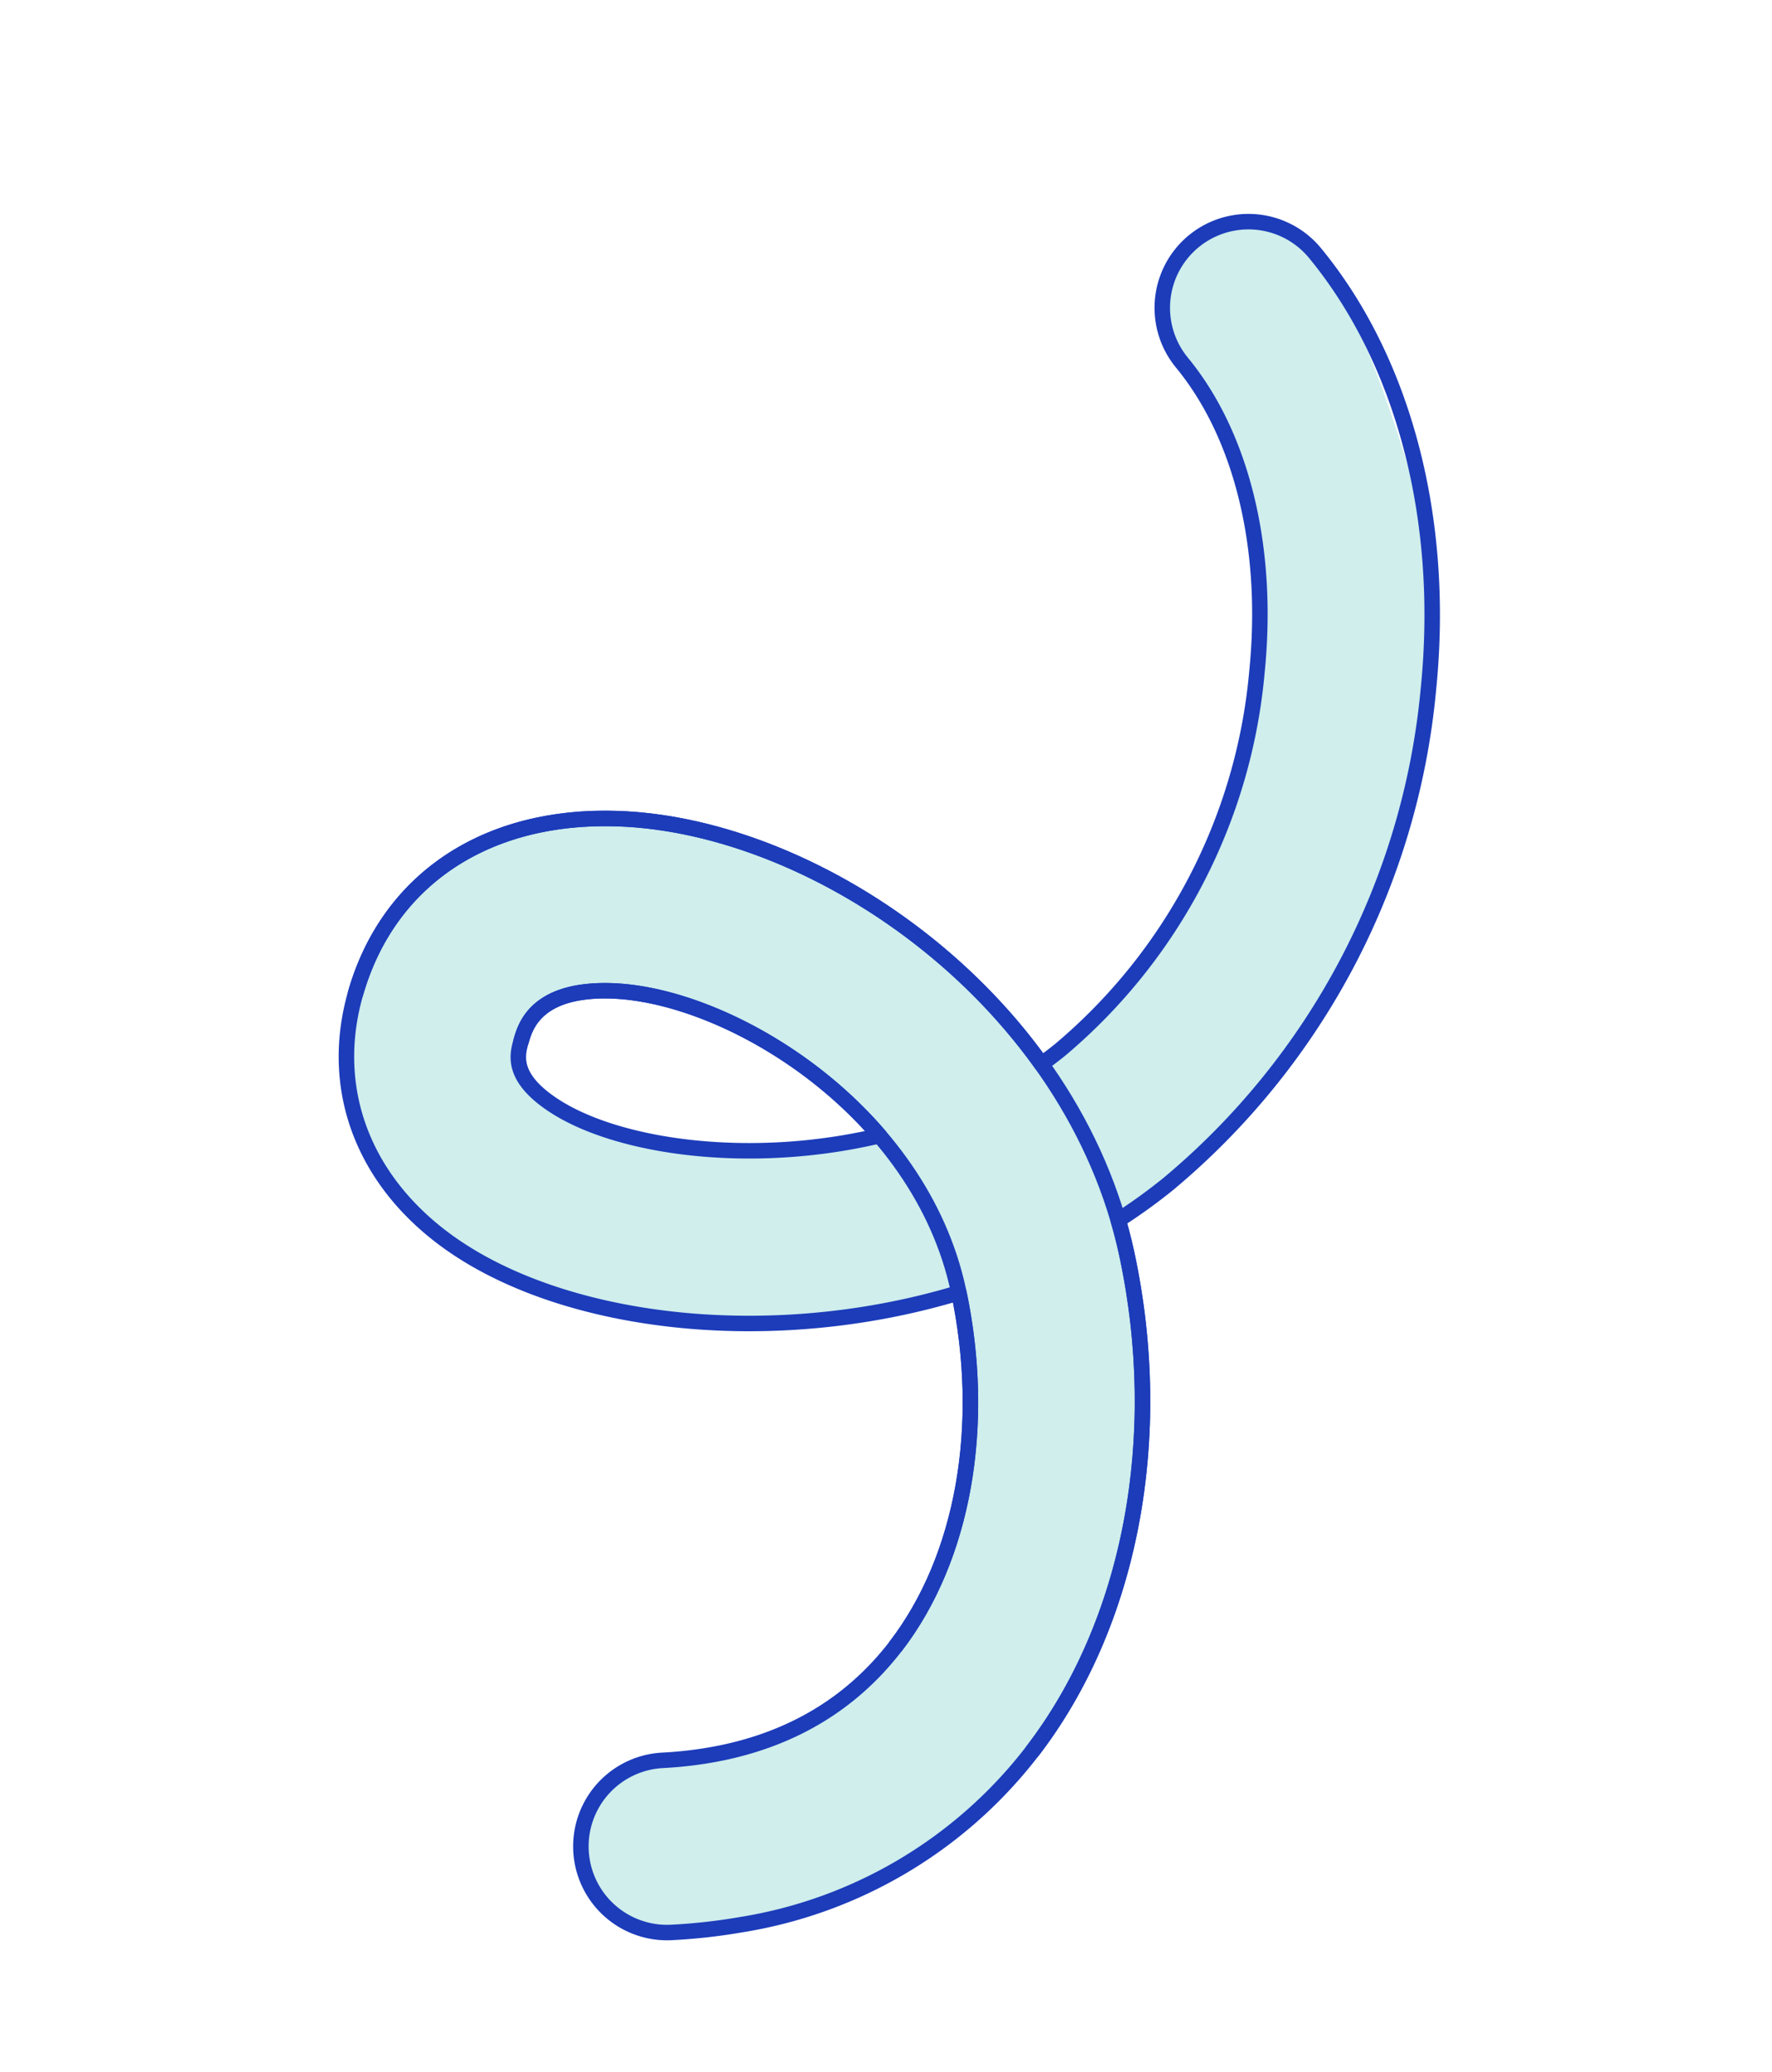 <svg xmlns="http://www.w3.org/2000/svg" xmlns:xlink="http://www.w3.org/1999/xlink" width="114.41" height="133.767" viewBox="0 0 114.41 133.767">
  <defs>
    <clipPath id="clip-path">
      <rect id="長方形_929" data-name="長方形 929" width="64.397" height="117.281" fill="none"/>
    </clipPath>
  </defs>
  <g id="グループ_3703" data-name="グループ 3703" transform="translate(-1068 -2404.629)">
    <g id="グループ_358" data-name="グループ 358" transform="translate(1123.769 2538.396) rotate(-150)">
      <g id="グループ_357" data-name="グループ 357" clip-path="url(#clip-path)">
        <path id="パス_1353" data-name="パス 1353" d="M11.963,4.6A37.331,37.331,0,0,1,15.638,1.9a5.563,5.563,0,0,1,6.051,9.336c-5.485,3.555-8.646,8.249-9.4,13.953-.935,7.089,2.009,15.224,7.88,21.788,8.468-9.022,20.423-14.257,29.413-13.71C56.732,33.7,61.96,37.8,63.568,44.226c1.857,7.427-1.519,14.249-9.026,18.246-8.34,4.439-21.011,4.772-31.606-.046q-.309.68-.579,1.381a36.073,36.073,0,0,0,1.188,27.5c1.959,4.353,7.823,10.956,7.823,10.956a36.919,36.919,0,0,0,6.355,3.914A5.563,5.563,0,1,1,33.818,116.6c-5.71-2.141-15.4-12.161-15.4-12.161s-1.587-2.227-2.4-3.56a46.175,46.175,0,0,1-2.615-5c-.262-.582-.512-1.168-.862-2.036a48.77,48.77,0,0,1-1.918-5.782,46.236,46.236,0,0,1,1.352-28.238,36.107,36.107,0,0,1,1.635-3.64q-.833-.8-1.612-1.66C3.914,45.55-.1,34.04,1.261,23.73A29.614,29.614,0,0,1,11.963,4.6M51.149,51.442c2.278-1.91,1.819-3.743,1.626-4.518-.221-.882-.589-2.357-3.867-2.556-4.956-.3-13,2.949-19.228,8.823,7.137,2.51,15.086,1.883,19.635-.539a10.629,10.629,0,0,0,1.834-1.21" transform="translate(-0.336 -0.336)" fill="#cfeeec"/>
        <path id="パス_1354" data-name="パス 1354" d="M11.963,4.6A37.331,37.331,0,0,1,15.638,1.9a5.563,5.563,0,0,1,6.051,9.336c-5.485,3.555-8.646,8.249-9.4,13.953-.935,7.089,2.009,15.224,7.88,21.788,8.468-9.022,20.423-14.257,29.413-13.71C56.732,33.7,61.96,37.8,63.568,44.226c1.857,7.427-1.519,14.249-9.026,18.246-8.34,4.439-21.011,4.772-31.606-.046q-.309.68-.579,1.381a36.073,36.073,0,0,0,1.188,27.5c3.287,7.3,8.454,12.724,14.178,14.871A5.563,5.563,0,1,1,33.818,116.6c-8.482-3.18-15.924-10.733-20.419-20.723a47.256,47.256,0,0,1-1.428-36.056,36.107,36.107,0,0,1,1.635-3.64q-.833-.8-1.612-1.66C3.914,45.55-.1,34.04,1.261,23.73A29.614,29.614,0,0,1,11.963,4.6ZM51.149,51.442c2.278-1.91,1.819-3.743,1.626-4.518-.221-.882-.589-2.357-3.867-2.556-4.956-.3-13,2.949-19.228,8.823,7.137,2.51,15.086,1.883,19.635-.539A10.629,10.629,0,0,0,51.149,51.442Z" transform="translate(-0.336 -0.336)" fill="none" stroke="#1c3cba" stroke-linecap="round" stroke-linejoin="round" stroke-width="1"/>
        <path id="パス_1355" data-name="パス 1355" d="M17.911,37.407c-.94,7.124,2.039,15.306,7.969,21.888,7.94,8.812,22.274,9.189,29.055,5.579,4.318-2.3,3.7-4.789,3.46-5.728" transform="translate(-5.956 -12.558)" fill="none" stroke="#1c3cba" stroke-linecap="round" stroke-linejoin="round" stroke-width="1"/>
        <path id="パス_1356" data-name="パス 1356" d="M63.567,55.713c1.857,7.428-1.519,14.25-9.026,18.246-11.548,6.148-31.4,4.419-42.548-7.953C3.913,57.038-.1,45.528,1.26,35.217" transform="translate(-0.335 -11.823)" fill="none" stroke="#1c3cba" stroke-linecap="round" stroke-linejoin="round" stroke-width="1"/>
      </g>
    </g>
    <rect id="長方形_2046" data-name="長方形 2046" width="114" height="133" transform="translate(1068 2405)" fill="none"/>
  </g>
</svg>
